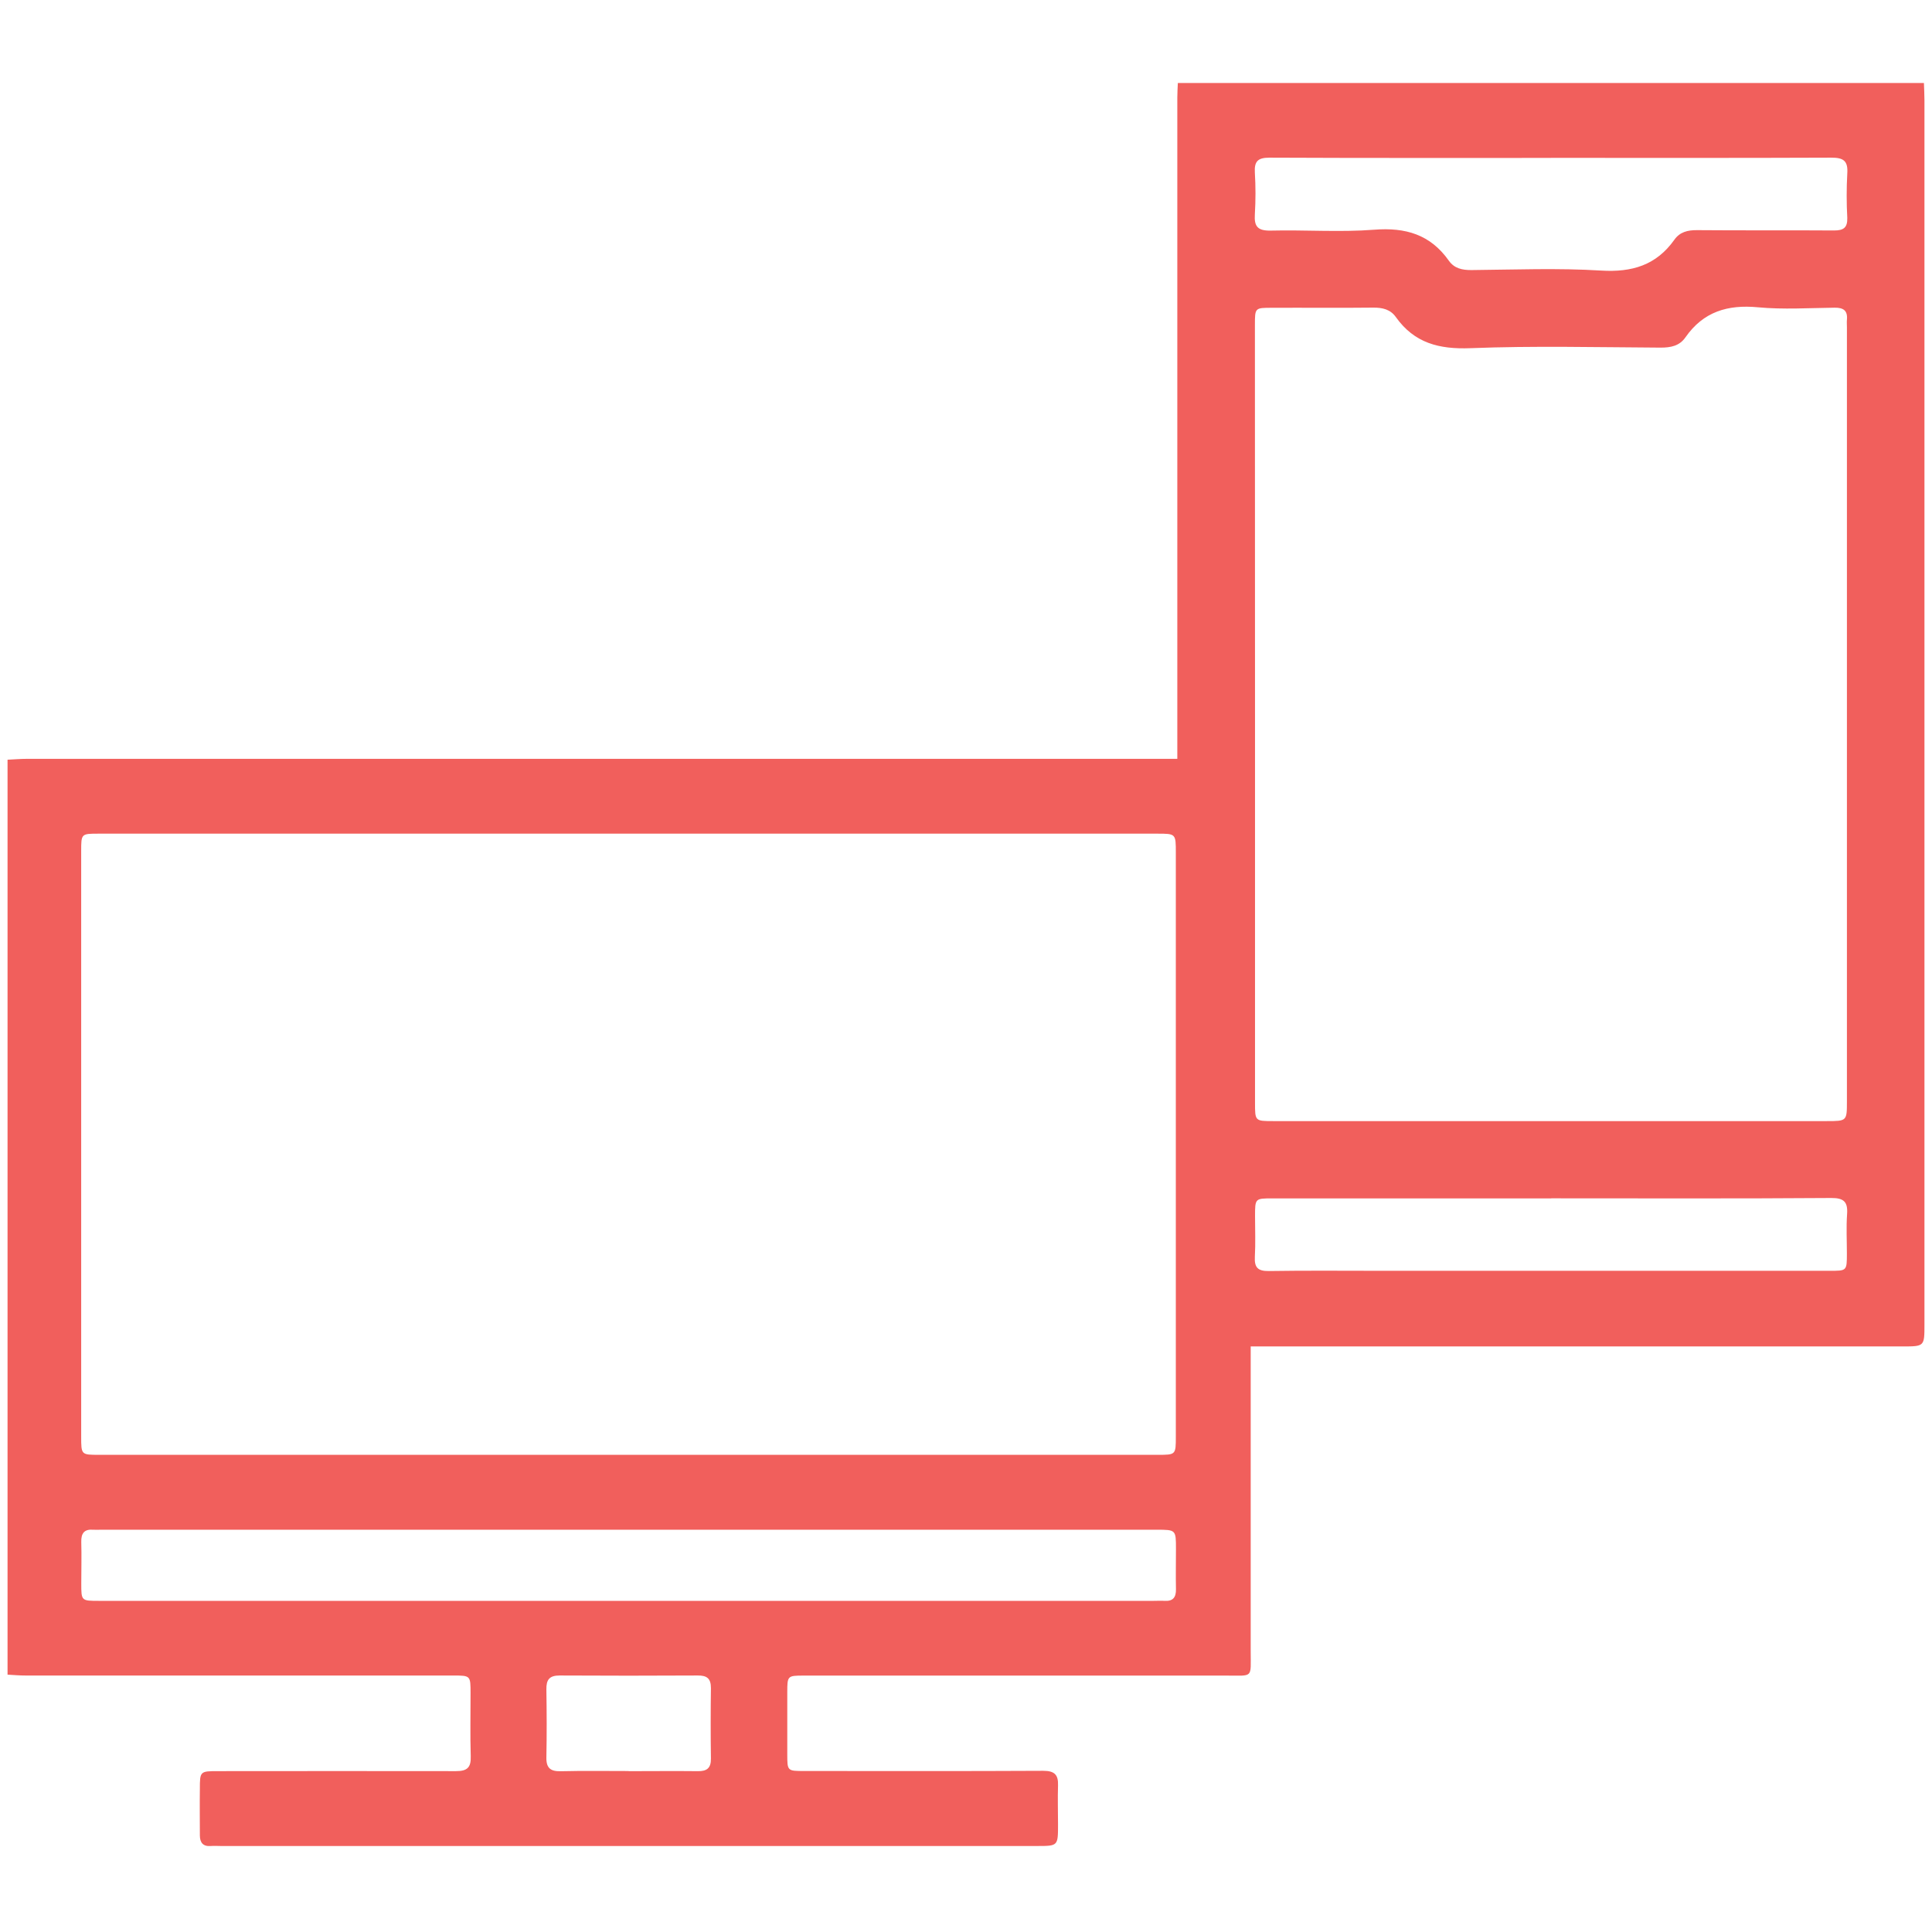 <svg width="512" height="512" viewBox="0 0 512 512" fill="none" xmlns="http://www.w3.org/2000/svg">
<g clip-path="url(#clip0_1474_808)">
<path d="M2 443.8V201.331C3.718 201.254 5.436 201.099 7.153 201.099C113.224 201.099 219.296 201.099 325.367 201.099C326.44 201.099 327.514 201.168 328.579 201.099C330.614 200.969 331.576 201.814 331.448 203.907C331.379 205.087 331.448 206.268 331.448 207.448C331.448 284.184 331.448 360.918 331.448 437.649C331.448 444.799 332.203 444.05 325.109 444.05C287.714 444.05 250.321 444.05 212.931 444.05C208.714 444.05 208.637 444.136 208.637 448.417C208.637 453.896 208.637 459.376 208.637 464.855C208.637 469.326 208.637 469.334 213.146 469.334C234.257 469.334 255.36 469.395 276.471 469.283C279.468 469.283 280.49 470.325 280.387 473.177C280.276 476.623 280.387 480.069 280.387 483.515C280.387 489.209 280.387 489.209 274.805 489.209H58.488C57.629 489.209 56.77 489.14 55.912 489.209C53.842 489.39 52.974 488.348 52.966 486.401C52.966 482.317 52.906 478.234 52.966 474.15C52.966 469.378 53.017 469.369 57.844 469.369C78.844 469.369 99.843 469.317 120.843 469.369C123.789 469.369 124.845 468.439 124.751 465.466C124.579 459.884 124.708 454.267 124.699 448.702C124.699 444.041 124.699 444.032 120.052 444.032C82.342 444.032 44.629 444.032 6.913 444.032C5.204 444.041 3.598 443.886 2 443.8ZM166.904 220.93H26.152C21.522 220.93 21.514 220.93 21.514 225.6V380.669C21.514 385.537 21.514 385.545 26.263 385.545C119.778 385.545 213.289 385.545 306.798 385.545C311.599 385.545 311.607 385.545 311.607 380.721V225.97C311.607 220.939 311.607 220.93 306.695 220.93H166.904ZM166.604 424.244H305.741C306.712 424.244 307.674 424.183 308.636 424.244C310.869 424.382 311.685 423.296 311.642 421.142C311.565 417.593 311.642 414.052 311.642 410.503C311.642 405.403 311.642 405.394 306.489 405.394H26.641C25.997 405.394 25.353 405.446 24.709 405.394C22.312 405.196 21.479 406.35 21.539 408.659C21.642 412.312 21.539 415.965 21.539 419.618C21.539 424.235 21.54 424.244 26.22 424.244H166.604ZM166.604 469.378C172.702 469.378 178.808 469.309 184.906 469.378C187.337 469.421 188.436 468.568 188.402 466.035C188.316 459.815 188.316 453.589 188.402 447.358C188.402 444.773 187.32 444.006 184.898 444.024C172.702 444.093 160.503 444.093 148.301 444.024C145.57 444.024 144.762 445.161 144.797 447.694C144.891 453.724 144.917 459.755 144.797 465.725C144.737 468.585 145.922 469.464 148.636 469.395C154.596 469.248 160.591 469.343 166.586 469.343L166.604 469.378Z" fill="#F15F5C"/>
<path d="M509.86 22C509.904 23.519 510 25.038 510 26.566V351.006C510 356.82 510 356.82 504.124 356.82H317.246C312 356.82 312 356.82 312 351.661C312 243.077 312 134.494 312 25.911C312 24.602 312.087 23.292 312.14 22H509.86ZM332.591 189.327C332.591 223.626 332.591 257.928 332.591 292.233C332.591 297.095 332.591 297.104 337.444 297.104H484.031C489.444 297.104 489.452 297.104 489.452 291.866V86.701C489.452 86.046 489.391 85.383 489.452 84.737C489.688 82.284 488.508 81.507 486.165 81.541C479.406 81.62 472.595 82.065 465.897 81.437C457.835 80.668 451.391 82.607 446.661 89.399C445.078 91.677 442.77 92.132 440.068 92.123C423.272 92.035 406.458 91.616 389.687 92.271C381.372 92.594 374.823 90.927 369.918 84.03C368.466 81.978 366.359 81.498 363.894 81.524C354.949 81.629 346.004 81.524 337.059 81.568C332.574 81.568 332.565 81.568 332.565 86.134C332.583 120.508 332.591 154.906 332.591 189.327ZM411.004 41.853C386.146 41.853 361.288 41.897 336.43 41.783C333.369 41.783 332.381 42.726 332.548 45.703C332.771 49.398 332.771 53.104 332.548 56.8C332.338 60.021 333.3 61.165 336.718 61.112C345.873 60.885 355.08 61.584 364.182 60.877C372.497 60.23 379.046 62.142 383.943 69.066C385.394 71.135 387.484 71.589 389.958 71.571C401.404 71.466 412.884 71.004 424.295 71.702C432.505 72.209 438.932 70.288 443.732 63.522C445.183 61.479 447.229 60.973 449.739 60.99C461.84 61.095 473.95 60.99 486.051 61.077C488.552 61.077 489.61 60.361 489.549 57.742C489.334 53.828 489.334 49.905 489.549 45.991C489.776 42.63 488.569 41.766 485.282 41.783C460.511 41.888 435.758 41.836 411.004 41.836V41.853ZM411.092 317.586H337.199C332.609 317.586 332.6 317.586 332.6 322.309C332.6 325.897 332.749 329.494 332.548 333.074C332.399 335.902 333.343 336.88 336.255 336.836C346.17 336.679 356.085 336.775 365.983 336.775H485.002C489.426 336.775 489.435 336.775 489.444 332.235C489.444 328.743 489.251 325.251 489.496 321.759C489.732 318.485 488.622 317.463 485.299 317.481C460.572 317.664 435.836 317.568 411.092 317.568V317.586Z" fill="#F15F5C"/>
</g>
<defs>
<clipPath id="clip0_1474_808">
<rect width="512" height="512" fill="white"/>
</clipPath>
</defs>
</svg>
